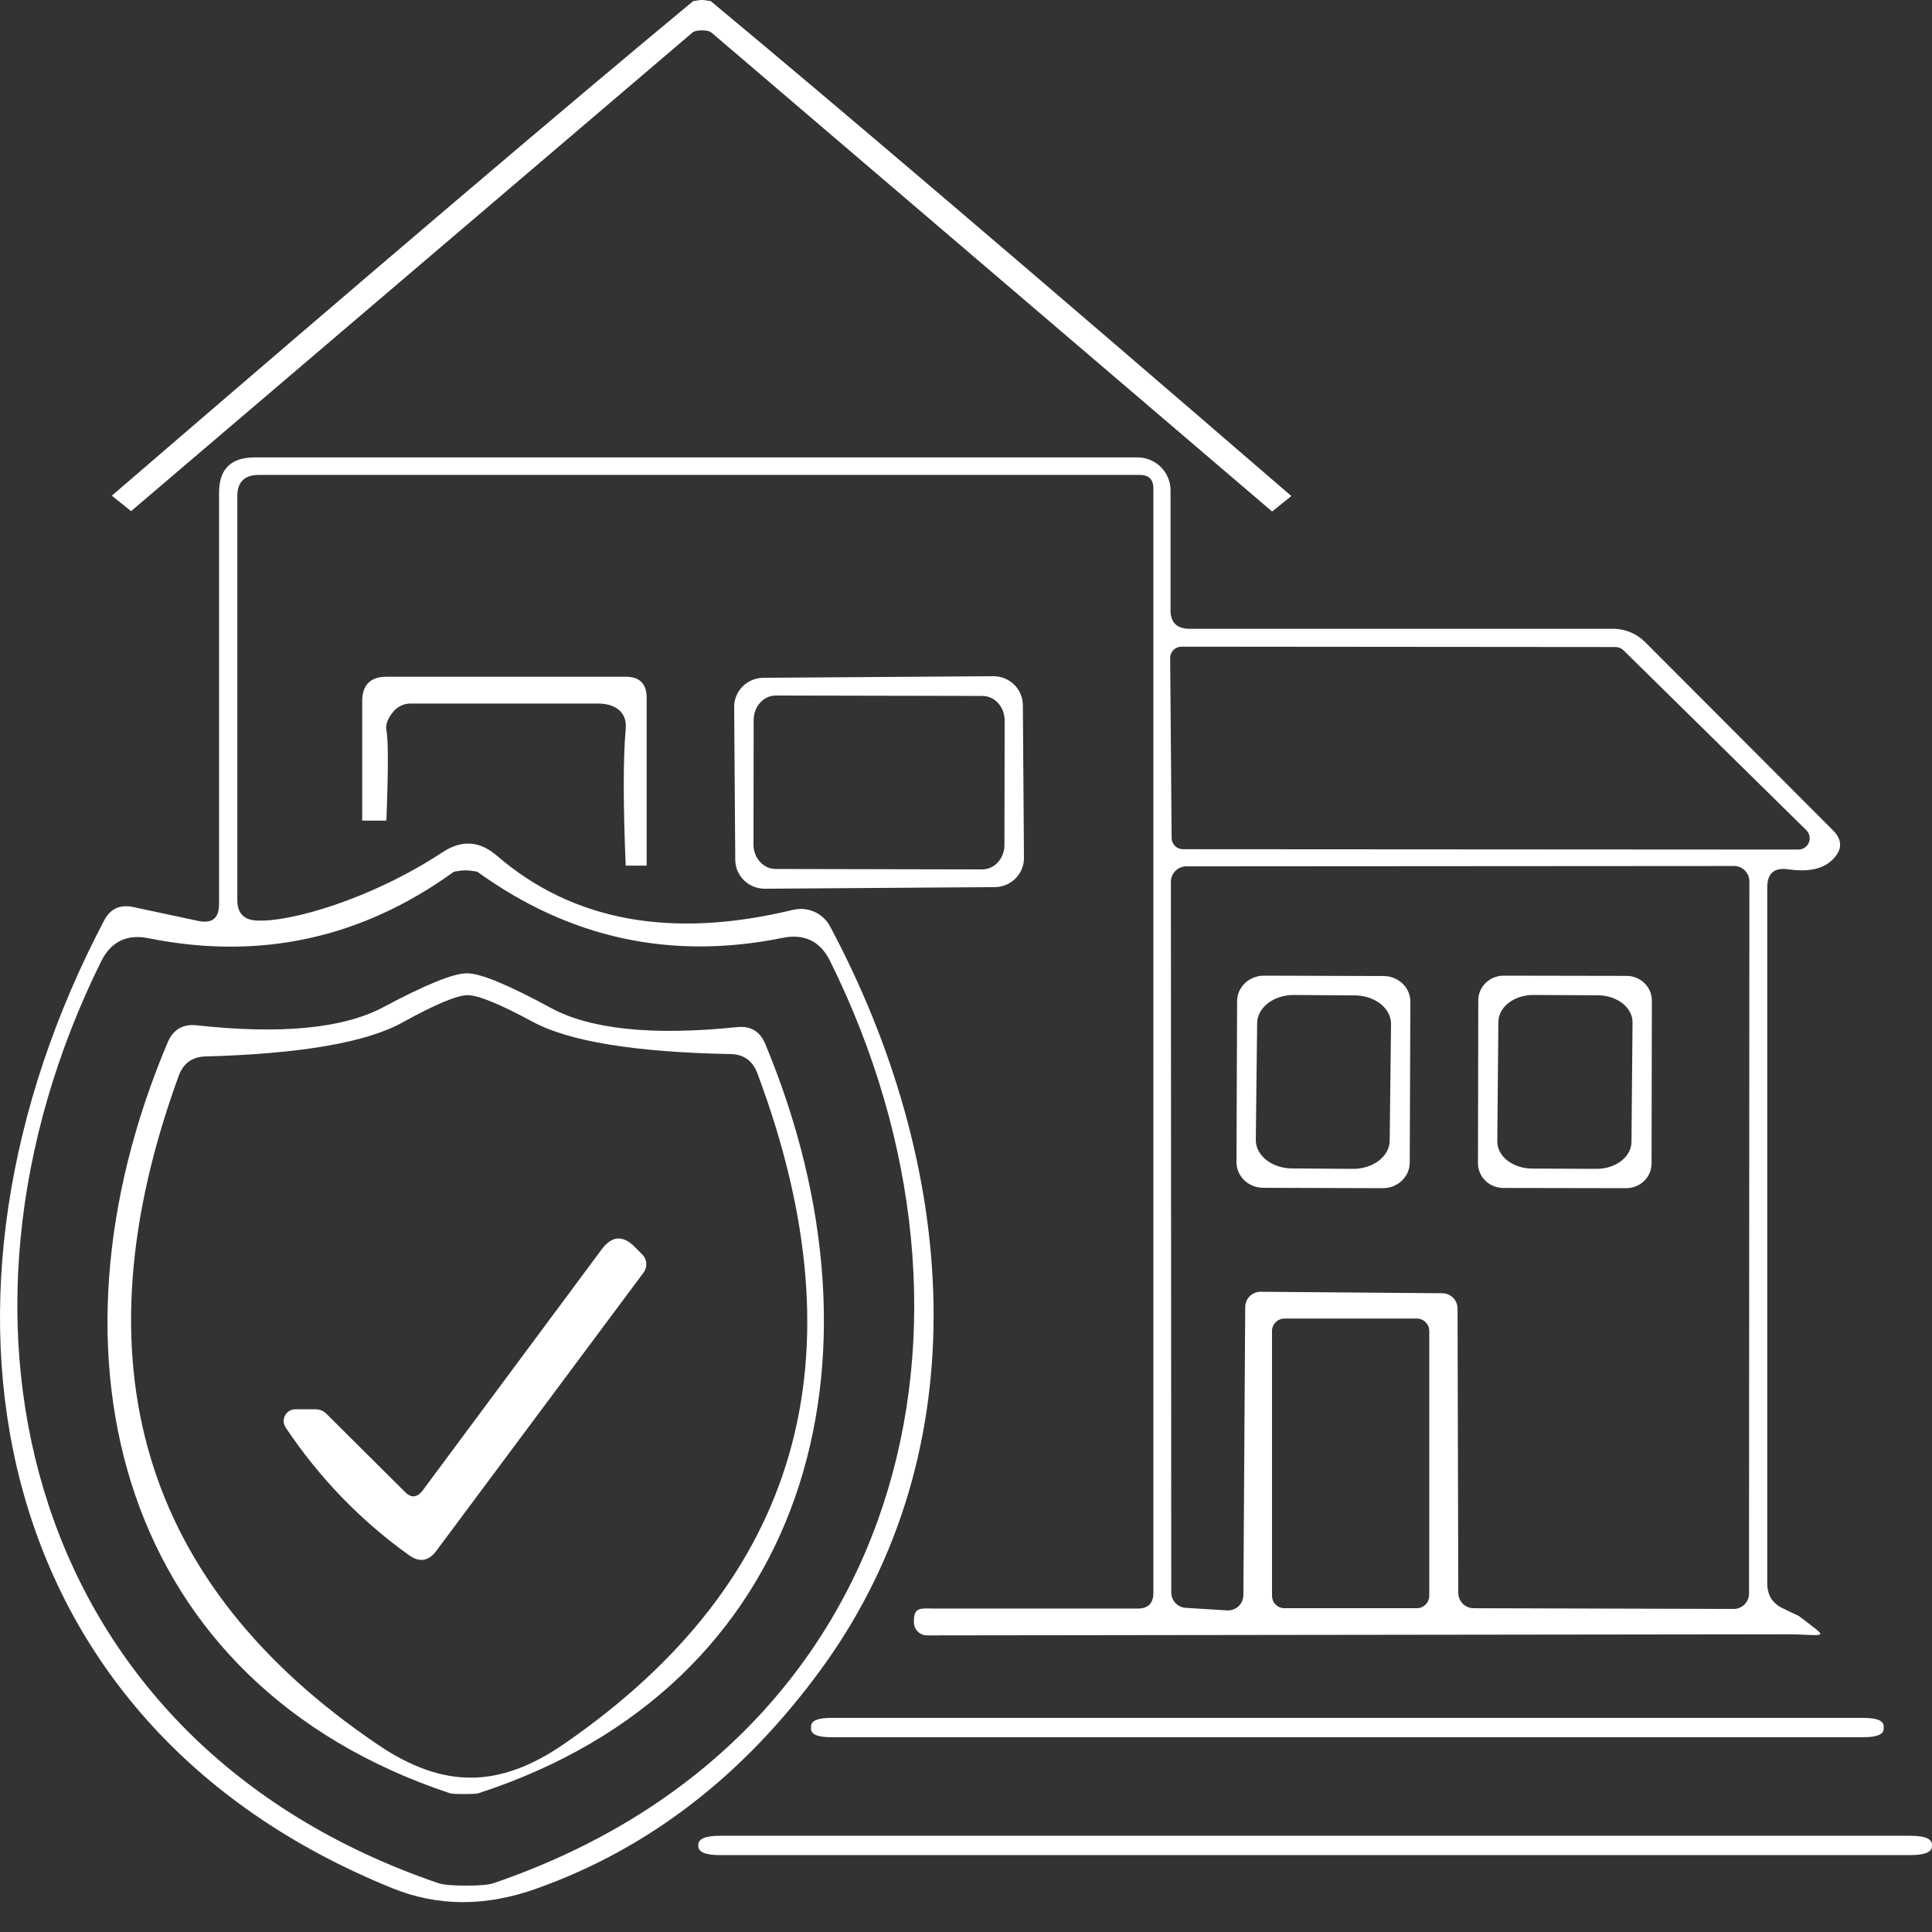<?xml version="1.0" encoding="UTF-8"?>
<svg width="200px" height="200px" viewBox="0 0 200 200" version="1.1" xmlns="http://www.w3.org/2000/svg" xmlns:xlink="http://www.w3.org/1999/xlink">
    <rect x="0" y="0" width="200" height="200" fill="#333333" stroke="none"/>
    <title>Safe House</title>
    <g id="Safe-House" stroke="none" stroke-width="1" fill="none" fill-rule="evenodd">
        <path d="M72.666,0 C72.792,0 72.931,0.013 73.083,0.038 L73.575,0.114 C86.848,11.146 106.883,28.225 133.681,51.351 L131.687,52.951 C105.772,30.818 86.44,14.302 73.689,3.405 C73.487,3.228 73.146,3.139 72.666,3.139 C72.186,3.139 71.845,3.228 71.643,3.405 C58.875,14.286 39.518,30.788 13.569,52.914 L11.575,51.313 C38.407,28.196 58.467,11.129 71.756,0.114 L72.249,0.038 C72.401,0.013 72.54,0 72.666,0 Z" id="路径" fill="#FFFFFF" fill-rule="nonzero"></path>
        <path d="M119.398,50.566 C119.398,49.632 118.931,49.164 117.996,49.164 L26.802,49.164 C25.311,49.164 24.566,49.897 24.566,51.362 L24.566,93.173 C24.566,94.537 25.248,95.245 26.613,95.295 C29.998,95.472 38.405,93.11 45.833,88.208 C47.803,86.92 49.673,87.046 51.442,88.587 C59.299,95.358 69.506,97.228 82.063,94.196 C83.6,93.814 85.194,94.517 85.928,95.902 C98.927,120.232 101.769,149.754 85.057,172.72 C77.022,183.761 67.194,191.353 55.572,195.496 C50.292,197.391 45.302,197.379 40.603,195.459 C-1.729,178.329 -9.687,134.178 10.815,95.219 C11.447,94.057 12.432,93.615 13.771,93.893 L20.517,95.333 C21.957,95.636 22.677,95.055 22.677,93.59 L22.677,50.989 C22.677,48.564 23.903,47.351 26.353,47.351 L117.762,47.351 C119.646,47.351 121.173,48.878 121.173,50.762 L121.173,63.158 C121.173,64.447 121.83,65.091 123.144,65.091 L166.991,65.091 C168.205,65.091 169.374,65.567 170.25,66.417 L189.73,85.935 C190.74,86.945 190.74,87.956 189.73,88.966 C188.77,89.952 187.229,90.293 185.106,89.99 C183.666,89.787 182.946,90.406 182.946,91.847 L182.946,163.905 C182.946,165.143 183.502,166.014 184.614,166.519 C185.599,167 186.129,167.252 186.205,167.277 C189.591,169.88 189.123,169.181 184.803,169.181 L95.971,169.295 C95.218,169.295 94.607,168.684 94.607,167.93 L94.607,167.793 C94.607,166.277 95.377,166.519 96.919,166.519 L117.768,166.519 C118.855,166.519 119.398,165.976 119.398,164.89 L119.398,50.566 Z M187.255,87.208 C187.428,86.77 187.324,86.272 186.99,85.941 L168.067,67.321 C167.845,67.101 167.545,66.978 167.233,66.98 L122.31,66.942 C121.998,66.942 121.7,67.066 121.479,67.286 C121.259,67.506 121.135,67.805 121.135,68.117 L121.287,86.736 C121.287,87.048 121.411,87.347 121.631,87.567 C121.851,87.788 122.15,87.911 122.462,87.911 L186.194,87.949 C186.664,87.937 187.082,87.645 187.255,87.208 Z M150.419,134.341 C150.717,134.64 150.885,135.045 150.885,135.467 L150.961,164.89 C150.961,165.769 151.673,166.482 152.552,166.482 L179.466,166.557 C179.888,166.557 180.293,166.39 180.591,166.091 C180.89,165.793 181.057,165.388 181.057,164.966 L181.095,91.24 C181.095,90.818 180.928,90.413 180.629,90.115 C180.331,89.816 179.926,89.649 179.504,89.649 L122.803,89.686 C122.38,89.686 121.976,89.854 121.677,90.153 C121.379,90.451 121.211,90.856 121.211,91.278 L121.249,164.852 C121.248,165.702 121.915,166.403 122.765,166.444 L127.047,166.709 C127.482,166.73 127.907,166.571 128.222,166.27 C128.537,165.97 128.715,165.553 128.715,165.117 L128.904,135.315 C128.904,134.436 129.617,133.723 130.496,133.723 L149.293,133.875 C149.715,133.875 150.12,134.043 150.419,134.341 Z M48.261,195.199 C49.719,195.199 50.692,195.106 51.178,194.918 C93.558,180.368 104.537,136.961 85.9,99.422 C84.874,97.412 83.24,96.635 80.998,97.091 C69.491,99.422 58.971,97.144 49.436,90.258 C49.409,90.231 49.179,90.191 48.747,90.137 C48.558,90.111 48.369,90.097 48.18,90.097 C48.018,90.097 47.842,90.111 47.653,90.137 C47.221,90.191 46.991,90.231 46.964,90.258 C37.43,97.144 26.909,99.435 15.403,97.131 C13.161,96.675 11.526,97.452 10.5,99.462 C-8.097,137.001 2.924,180.409 45.303,194.918 C45.789,195.106 46.775,195.199 48.261,195.199 Z M146.67,136.498 L132.968,136.498 C132.256,136.498 131.679,137.075 131.679,137.787 L131.679,165.193 C131.679,165.905 132.256,166.482 132.968,166.482 L146.67,166.482 C147.381,166.482 147.958,165.905 147.958,165.193 L147.958,137.787 C147.958,137.075 147.381,136.498 146.67,136.498 Z" id="形状" fill="#FFFFFF" fill-rule="nonzero"></path>
        <path d="M40,84.949 L37.495,84.949 L37.495,72.595 C37.495,70.902 38.342,70.055 40.034,70.055 L64.781,70.055 C66.222,70.055 66.942,70.788 66.942,72.254 L66.942,89.611 L64.773,89.611 C64.503,83.241 64.503,78.532 64.773,75.483 C64.95,73.715 63.686,72.831 61.893,72.831 L42.506,72.831 C41.812,72.828 41.154,73.138 40.713,73.674 C40.272,74.211 39.863,74.917 40,75.597 C40.202,76.54 40.202,79.658 40,84.949 Z M106,88.815 C106.005,89.611 105.689,90.376 105.12,90.943 C104.552,91.509 103.778,91.83 102.969,91.835 L79.183,92 C78.374,92.005 77.597,91.693 77.021,91.134 C76.446,90.575 76.119,89.813 76.114,89.017 L76,73.185 C75.995,72.389 76.311,71.624 76.88,71.057 C77.448,70.491 78.222,70.17 79.031,70.165 L102.817,70 C103.626,69.995 104.403,70.307 104.979,70.866 C105.554,71.425 105.881,72.187 105.886,72.983 L106,88.815 L106,88.815 Z M104,74.583 C104.001,73.91 103.761,73.264 103.331,72.788 C102.902,72.312 102.319,72.044 101.711,72.044 L80.309,72 C79.045,72 78.02,73.134 78.02,74.534 L78,87.422 C78,88.822 79.025,89.956 80.289,89.956 L101.691,90 C102.955,90 103.98,88.866 103.98,87.466 L104,74.578 L104,74.583 Z" id="形状" fill="#FFFFFF" fill-rule="nonzero"></path>
        <path d="M48.334,100.753 C49.723,100.753 52.604,101.94 56.975,104.315 C61.093,106.563 67.548,107.233 76.34,106.323 C77.73,106.197 78.69,106.778 79.22,108.067 C92.901,140.924 83.654,174.539 49.509,185.643 C49.357,185.694 48.877,185.719 48.069,185.719 C47.235,185.719 46.742,185.694 46.591,185.643 C12.521,174.312 3.501,140.621 17.372,107.877 C17.927,106.589 18.9,106.008 20.29,106.134 C29.057,107.094 35.512,106.475 39.655,104.277 C44.051,101.927 46.944,100.753 48.334,100.753 L48.334,100.753 Z M48.778,184.02 C51.839,184.02 55.049,182.852 58.408,180.518 C82.786,163.708 89.449,140.567 78.398,111.096 C77.91,109.805 76.989,109.145 75.635,109.118 C65.748,108.926 58.922,107.813 55.157,105.781 C51.744,103.94 49.496,103.02 48.412,103.02 C47.329,103.02 45.094,103.954 41.708,105.822 C37.97,107.909 31.158,109.09 21.271,109.365 C19.917,109.393 18.996,110.052 18.508,111.343 C7.728,140.924 14.594,164.01 39.108,180.6 C42.494,182.907 45.717,184.047 48.778,184.02 L48.778,184.02 Z" id="形状" fill="#FFFFFF" fill-rule="nonzero"></path>
        <path d="M170.969,120.456 C170.968,121.132 170.69,121.779 170.196,122.257 C169.702,122.734 169.033,123.001 168.336,123 L155.625,122.977 C154.928,122.976 154.259,122.707 153.767,122.228 C153.275,121.75 152.999,121.102 153,120.426 L153.031,103.544 C153.032,102.868 153.31,102.221 153.804,101.743 C154.298,101.266 154.967,100.999 155.664,101 L168.375,101.023 C169.072,101.024 169.741,101.293 170.233,101.772 C170.725,102.25 171.001,102.898 171,103.574 L170.969,120.456 L170.969,120.456 Z M169,105.851 C169.007,105.109 168.634,104.396 167.962,103.867 C167.29,103.338 166.374,103.038 165.417,103.032 L158.75,103 C157.792,102.994 156.871,103.284 156.188,103.804 C155.506,104.325 155.119,105.034 155.111,105.776 L155,118.149 C154.993,118.891 155.366,119.604 156.038,120.133 C156.71,120.662 157.626,120.962 158.583,120.968 L165.25,121 C166.208,121.006 167.129,120.716 167.812,120.196 C168.494,119.675 168.881,118.966 168.889,118.224 L169,105.851 L169,105.851 Z M145.936,120.361 C145.93,121.823 144.683,123.004 143.151,123 L130.77,122.962 C130.032,122.96 129.326,122.678 128.807,122.179 C128.287,121.68 127.997,121.004 128,120.3 L128.064,103.639 C128.07,102.177 129.317,100.996 130.849,101 L143.23,101.038 C143.968,101.04 144.674,101.322 145.193,101.821 C145.713,102.32 146.003,102.996 146,103.7 L145.936,120.361 L145.936,120.361 Z M144,106.004 C144.007,105.224 143.616,104.475 142.913,103.92 C142.209,103.364 141.25,103.049 140.248,103.044 L133.948,103 C131.863,102.988 130.159,104.291 130.14,105.911 L130,117.991 C129.991,118.771 130.381,119.522 131.085,120.078 C131.789,120.635 132.748,120.951 133.752,120.956 L140.052,121 C142.137,121.012 143.841,119.709 143.86,118.089 L144,106.009 L144,106.004 Z" id="形状" fill="#FFFFFF" fill-rule="nonzero"></path>
        <path d="M43.748,154.302 L62.318,129.289 C63.354,127.925 64.478,127.849 65.691,129.062 L66.487,129.858 C66.985,130.356 67.049,131.142 66.638,131.715 L45.188,160.517 C44.38,161.629 43.42,161.78 42.308,160.972 C37.306,157.384 33.061,152.988 29.575,147.783 C29.32,147.409 29.295,146.923 29.51,146.525 C29.725,146.126 30.145,145.881 30.598,145.889 L32.682,145.889 C33.094,145.888 33.49,146.052 33.781,146.343 L41.891,154.415 C42.548,155.098 43.167,155.06 43.748,154.302 Z" id="路径" fill="#FFFFFF" fill-rule="nonzero"></path>
        <path d="M86.042,177.836 L192.913,177.836 C194.303,177.836 194.998,178.127 194.998,178.709 L194.998,178.963 C194.998,179.545 194.303,179.836 192.913,179.836 L86.042,179.836 C84.652,179.836 83.958,179.545 83.958,178.963 L83.958,178.709 C83.958,178.127 84.652,177.836 86.042,177.836 Z" id="路径" fill="#FFFFFF" fill-rule="nonzero"></path>
        <path d="M74.521,190.039 L197.764,190.039 C199.255,190.039 200,190.351 200,190.976 L200,191.103 C200,191.727 199.255,192.039 197.764,192.039 L74.521,192.039 C73.03,192.039 72.285,191.727 72.285,191.103 L72.285,190.976 C72.285,190.351 73.03,190.039 74.521,190.039 Z" id="路径" fill="#FFFFFF" fill-rule="nonzero"></path>
    </g>
</svg>